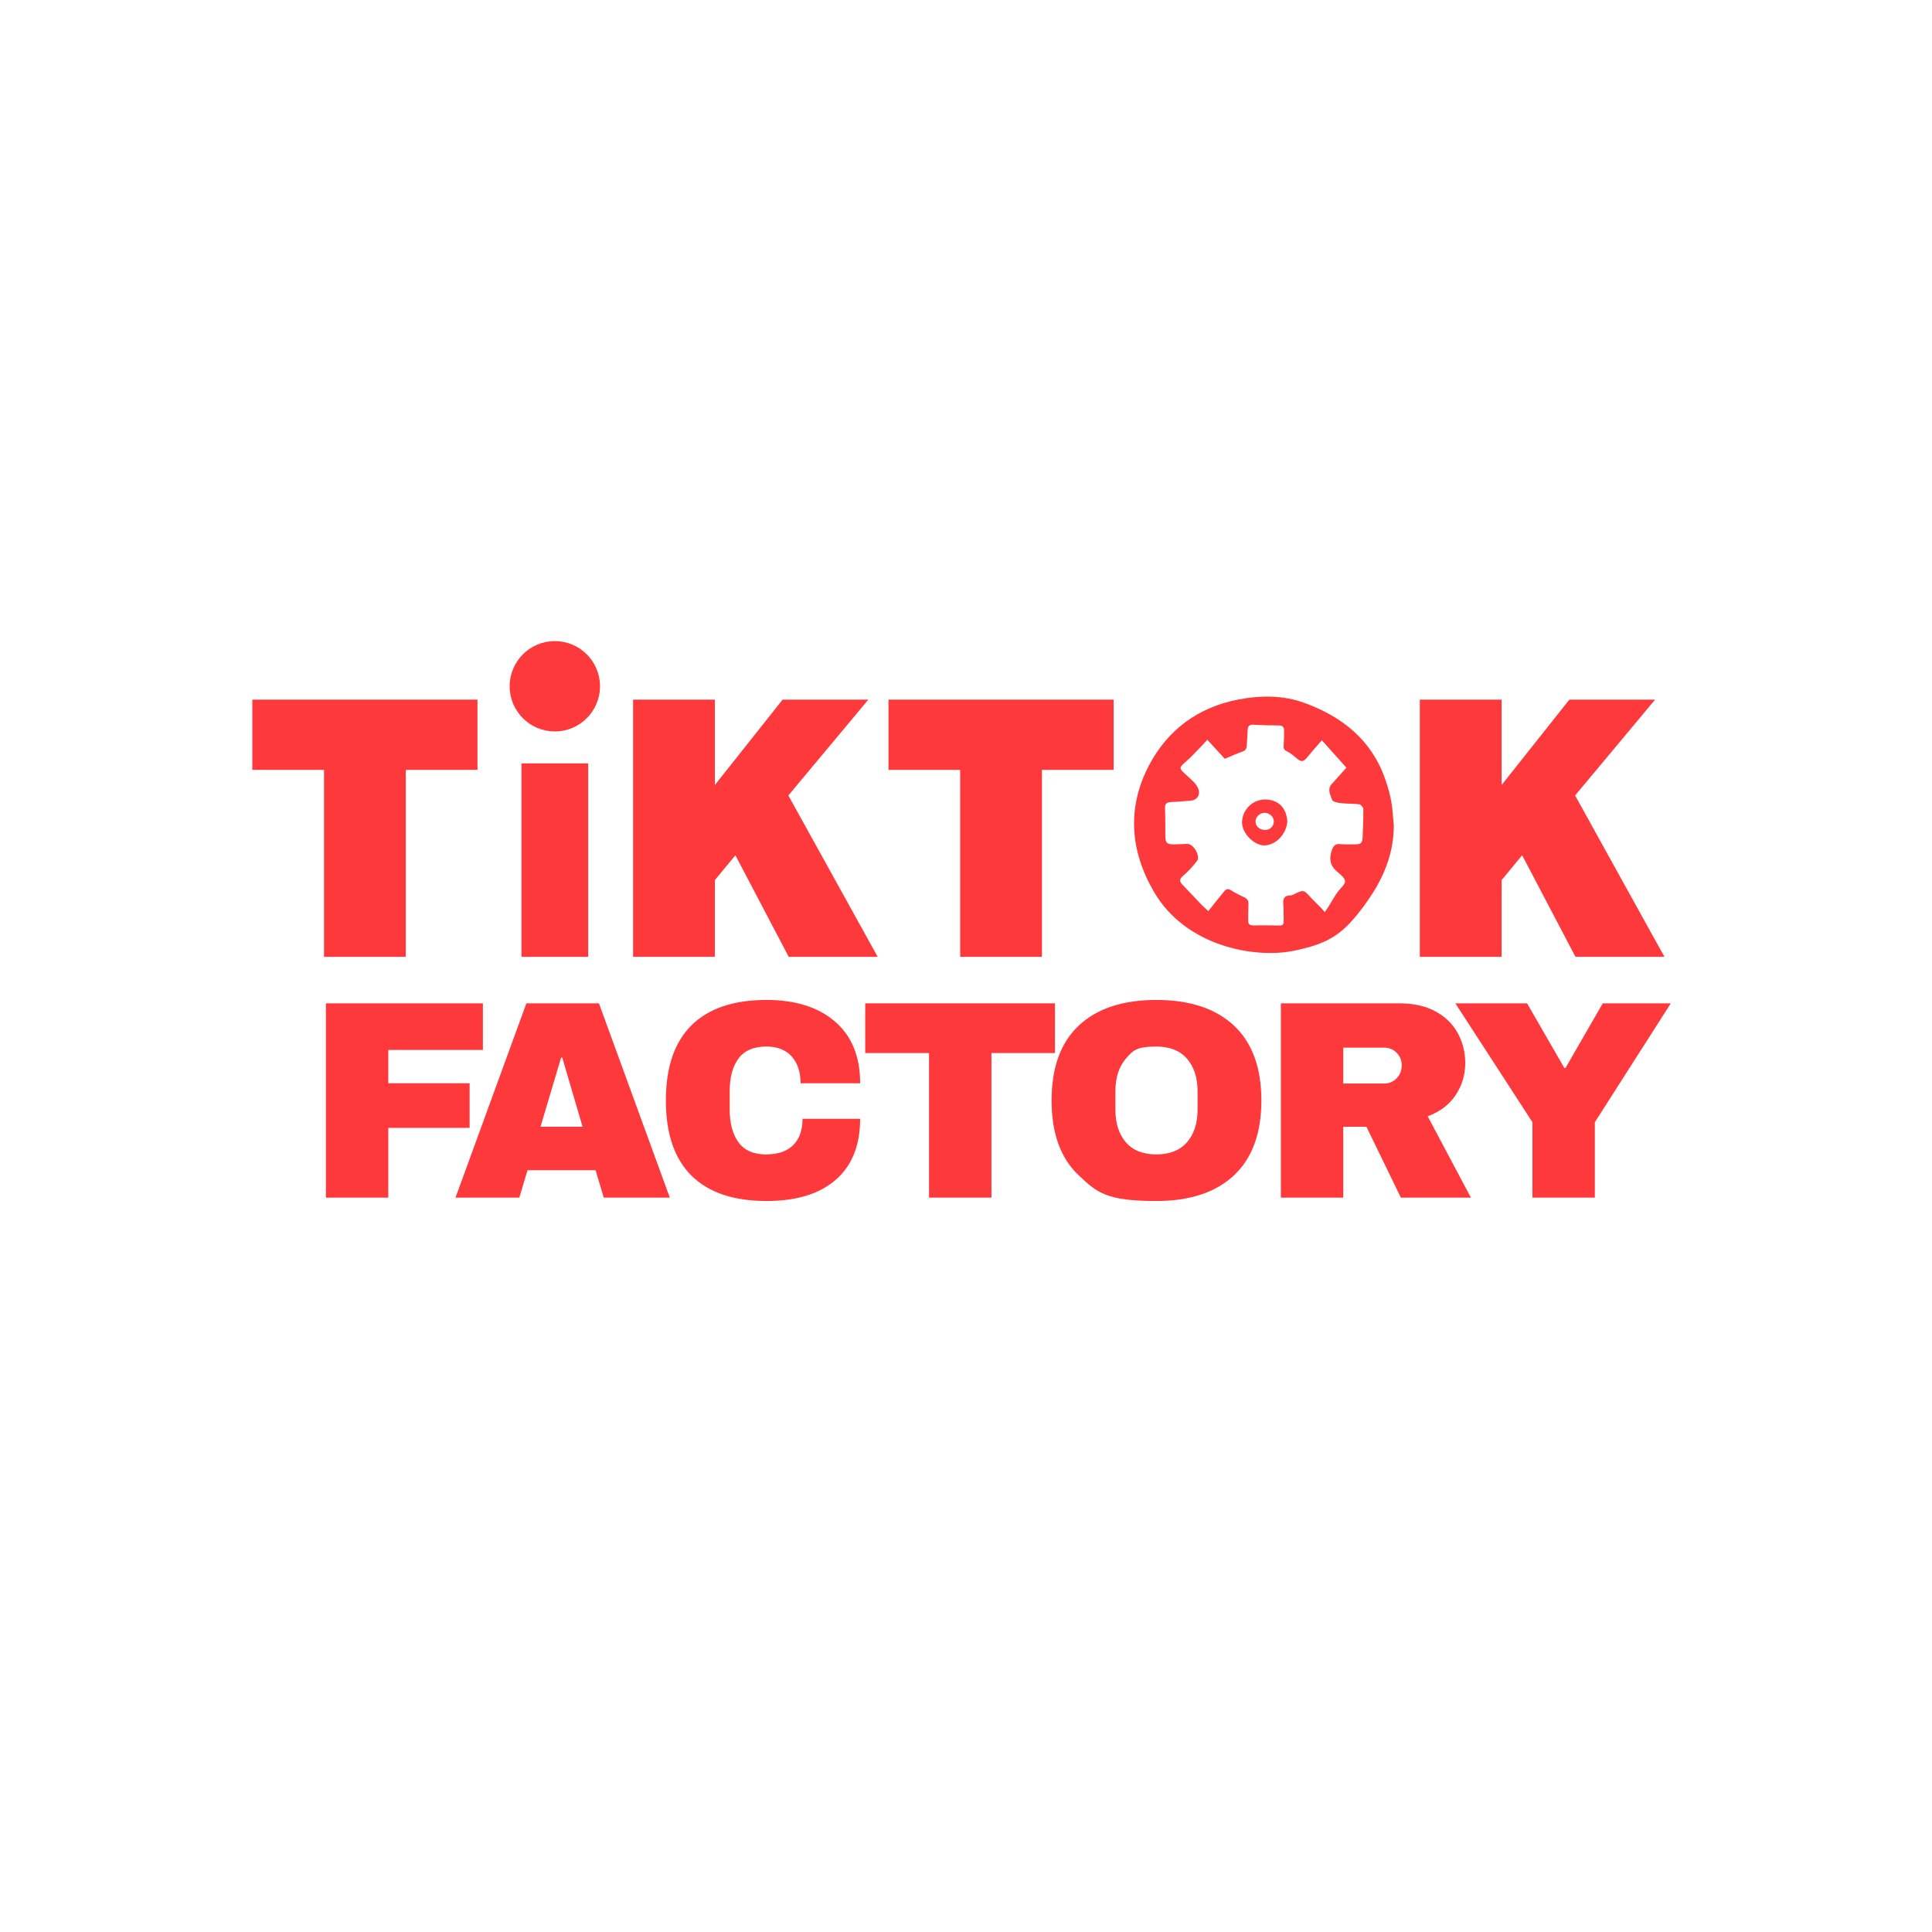 <?xml version="1.0" encoding="UTF-8"?>
<svg data-bbox="470.17 1194.59 2643.12 1043.3" viewBox="0 0 3600 3600" xmlns="http://www.w3.org/2000/svg" data-type="color">
    <g>
        <path d="M470.17 1434.56v-130.89H889.7v130.89H756.12v348.38H603.75v-348.38z" fill="#fe393c" data-color="1"/>
        <path d="M1095.99 1422.48v360.46H971.68v-360.46z" fill="#fe393c" data-color="1"/>
        <path d="M1332.04 1639.97v142.98h-152.38v-479.27h152.38v159.09l126.2-159.09H1618l-149.02 178.55 166.47 300.72h-165.8l-99.35-189.29-38.26 46.32Z" fill="#fe393c" data-color="1"/>
        <path d="M1655.58 1434.56v-130.89h419.53v130.89h-133.58v348.38h-152.37v-348.38z" fill="#fe393c" data-color="1"/>
        <path d="M2798.03 1639.97v142.98h-152.38v-479.27h152.38v159.09l126.2-159.09h159.76l-149.02 178.55 166.47 300.72h-165.8l-99.35-189.29-38.26 46.32Z" fill="#fe393c" data-color="1"/>
        <path fill="#fe393c" d="M1118.02 1278.77c0 46.491-37.689 84.18-84.18 84.18s-84.18-37.689-84.18-84.18 37.689-84.18 84.18-84.18 84.18 37.689 84.18 84.18" data-color="1"/>
        <path d="M2597.15 1538.56c-.15 61.84-26.58 112.49-63.51 159.83-34.29 43.96-60.76 60.77-124.01 73.45-71.68 14.37-200.07-8.09-259.39-110.02-44.5-76.46-50.57-156.71-9.41-235.32 34.91-66.66 91.83-108.84 167.39-123.18 41.67-7.91 83.17-7.97 123.15 6.71 69.71 25.6 124.01 68.55 149.54 141.2 4.74 13.49 8.85 27.37 11.41 41.41 2.75 15.1 3.31 30.6 4.83 45.92m-347.59-160.21c-3.19 3.61-5.62 6.61-8.31 9.36-10.02 10.21-19.6 20.93-30.32 30.36-14.6 12.83-14.98 12.75-.31 26.18 5.02 4.6 10.22 9.06 14.84 14.04 2.87 3.09 5.37 6.8 7.05 10.66 5.1 11.73-1.77 22.24-14.41 23.01-12.18.74-24.33 2.16-36.52 2.59-8.41.3-11 3.95-10.7 12.09.62 16.85.41 33.72.56 50.59.12 13.52 2.72 16.18 16.68 16.14 8.25-.02 16.51-.91 24.75-.8 11.54.16 24.44 23.04 17.53 31.87-7.67 9.8-16.15 19.25-25.63 27.27-7.61 6.44-7.35 10.82-.94 17.33 11.81 11.99 23.14 24.46 34.81 36.59 4.09 4.26 8.6 8.11 12.89 12.12 9.92-12.42 18.99-23.99 28.31-35.35 3.46-4.21 6.98-8 13.57-3.79 7.76 4.96 16.05 9.2 24.44 13.01 6.06 2.75 8.82 6.49 8.48 13.23-.49 10.02-.23 20.08-.54 30.12-.21 6.91 2.84 9.5 9.7 9.39 16.15-.25 32.32-.29 48.47.19 6.49.2 8.15-2.52 7.99-8.2-.28-9.68.2-19.41-.59-29.05-.83-10.16-.65-18.62 12.9-18.74 2.71-.02 5.53-1.56 8.08-2.83 15.8-7.83 17.4-7.79 29.33 5.82 7.44 8.48 18.58 17.64 26.76 27.96 10.33-13.49 15.46-25.9 24.91-38.45 4.85-6.43 13.84-13.77 12.96-19.46-1.09-7.01-10.12-13.15-16.41-18.9-12.77-11.67-13.35-25-7.54-40.17 2.88-7.51 6.95-10.5 15.17-9.64 8.89.93 17.93.45 26.91.43 11.91-.03 14.24-2.26 14.7-14.52.65-17.19 1.46-34.4 1.21-51.58-.04-3.01-4.66-8.15-7.66-8.54-11.35-1.48-22.96-.85-34.34-2.17-5.75-.66-14.92-2.55-16.1-6.05-3.15-9.37-9.87-19.83-.35-29.97 9.26-9.87 18.09-20.14 26.95-30.07-14.97-16.69-30.14-33.6-45.75-51-9.98 11.53-19.57 22.16-28.61 33.23-5.14 6.29-9.95 7.2-16.33 1.98-6.35-5.19-12.58-11-19.85-14.44-5.4-2.55-6.72-5.15-6.4-10.42.58-9.65.95-19.33.86-29-.05-5.71-2.83-8.96-9.45-8.98-15.77-.05-31.55-.45-47.29-1.34-7.9-.45-11.04 2.44-11.2 10.23-.19 9.68-1.33 19.33-1.68 29.01-.23 6.33-3.12 9.25-9.19 11.26-10.1 3.34-19.77 7.99-31.69 12.96-9.4-10.22-20.69-22.5-32.7-35.55Z" fill="#fe393c" data-color="1"/>
        <path d="M2398.74 1530.52c-1.79 24.84-22.36 44.31-42.22 44.78-19.25.46-41.73-22.08-42.12-41.92-.48-24.21 20.27-45.21 45.89-43.55 21.69 1.4 36.66 14.7 38.45 40.69m-41.43 15.96c9.13.11 16.08-6.58 16.29-15.68.2-8.41-7.73-16.01-16.93-16.23-8.91-.21-17.2 7.5-17.19 16 .02 9.07 7.54 15.79 17.82 15.92Z" fill="#fe393c" data-color="1"/>
        <path d="M607.27 1869.59h292.54v86.81H723.55v62.08h151.53v83.13H723.55v129.96H607.27v-361.99Z" fill="#fe393c" data-color="1"/>
        <path d="m1125 2231.58-15.26-51.04h-126.8l-15.26 51.04H848.77l132.06-361.99h135.22l132.06 361.99h-123.12Zm-117.86-132.07h78.4l-37.88-128.91h-2.1l-38.41 128.91Z" fill="#fe393c" data-color="1"/>
        <path d="M1555.92 1903.52c31.22 26.83 46.83 65.16 46.83 114.96h-111.02c0-21.05-5.52-37.7-16.57-49.98-11.05-12.27-26.75-18.42-47.09-18.42-23.5 0-40.78 7.37-51.83 22.1s-16.57 35.25-16.57 61.56v33.67c0 25.96 5.52 46.39 16.57 61.3s27.97 22.36 50.77 22.36 39.46-5.79 51.04-17.36 17.36-27.89 17.36-48.93h107.33c0 49.46-15.18 87.34-45.51 113.65-30.34 26.31-73.23 39.46-128.64 39.46-61.74 0-108.48-15.78-140.22-47.35-31.75-31.57-47.62-78.22-47.62-139.96s15.87-108.39 47.62-139.96c31.74-31.57 78.48-47.35 140.22-47.35 53.67 0 96.1 13.42 127.33 40.25" fill="#fe393c" data-color="1"/>
        <path d="M1847.41 1962.19v269.39h-116.28v-269.39h-118.91v-92.6h353.57v92.6z" fill="#fe393c" data-color="1"/>
        <path d="M2299.36 1911.15c34.02 31.92 51.04 78.4 51.04 139.43s-17.02 107.52-51.04 139.43q-51.045 47.88-144.69 47.88c-93.645 0-110.58-15.87-144.43-47.62-33.85-31.74-50.77-78.31-50.77-139.69s16.92-107.94 50.77-139.69c33.85-31.74 81.99-47.62 144.43-47.62s110.66 15.96 144.69 47.88m-201.51 61.56c-12.98 15.08-19.47 35.43-19.47 61.03v33.67c0 25.61 6.49 45.96 19.47 61.03 12.97 15.09 31.91 22.62 56.82 22.62s43.93-7.54 57.09-22.62c13.15-15.08 19.73-35.42 19.73-61.03v-33.67c0-25.6-6.58-45.95-19.73-61.03q-19.725-22.62-57.09-22.62c-37.365 0-43.85 7.55-56.82 22.62" fill="#fe393c" data-color="1"/>
        <path d="M2712.38 2040.58c-11.93 17.89-29.29 31.04-52.09 39.46l80.5 151.53h-130.48l-64.19-132.06h-43.14v132.06H2386.7v-361.99h221.51c25.95 0 48.14 5 66.56 15s32.27 23.5 41.57 40.51c9.29 17.02 13.94 35.51 13.94 55.51 0 22.1-5.97 42.09-17.89 59.98Zm-109.96-78.92c-6.31-6.31-14.03-9.47-23.15-9.47h-76.29v66.82h76.29c9.12 0 16.84-3.24 23.15-9.73s9.47-14.47 9.47-23.94-3.16-17.36-9.47-23.68" fill="#fe393c" data-color="1"/>
        <path d="M2971.77 2231.58h-116.28V2091.1l-143.64-221.51h133.64l69.45 120.49h2.1l69.45-120.49h126.8l-141.53 221.51v140.48Z" fill="#fe393c" data-color="1"/>
    </g>
</svg>
